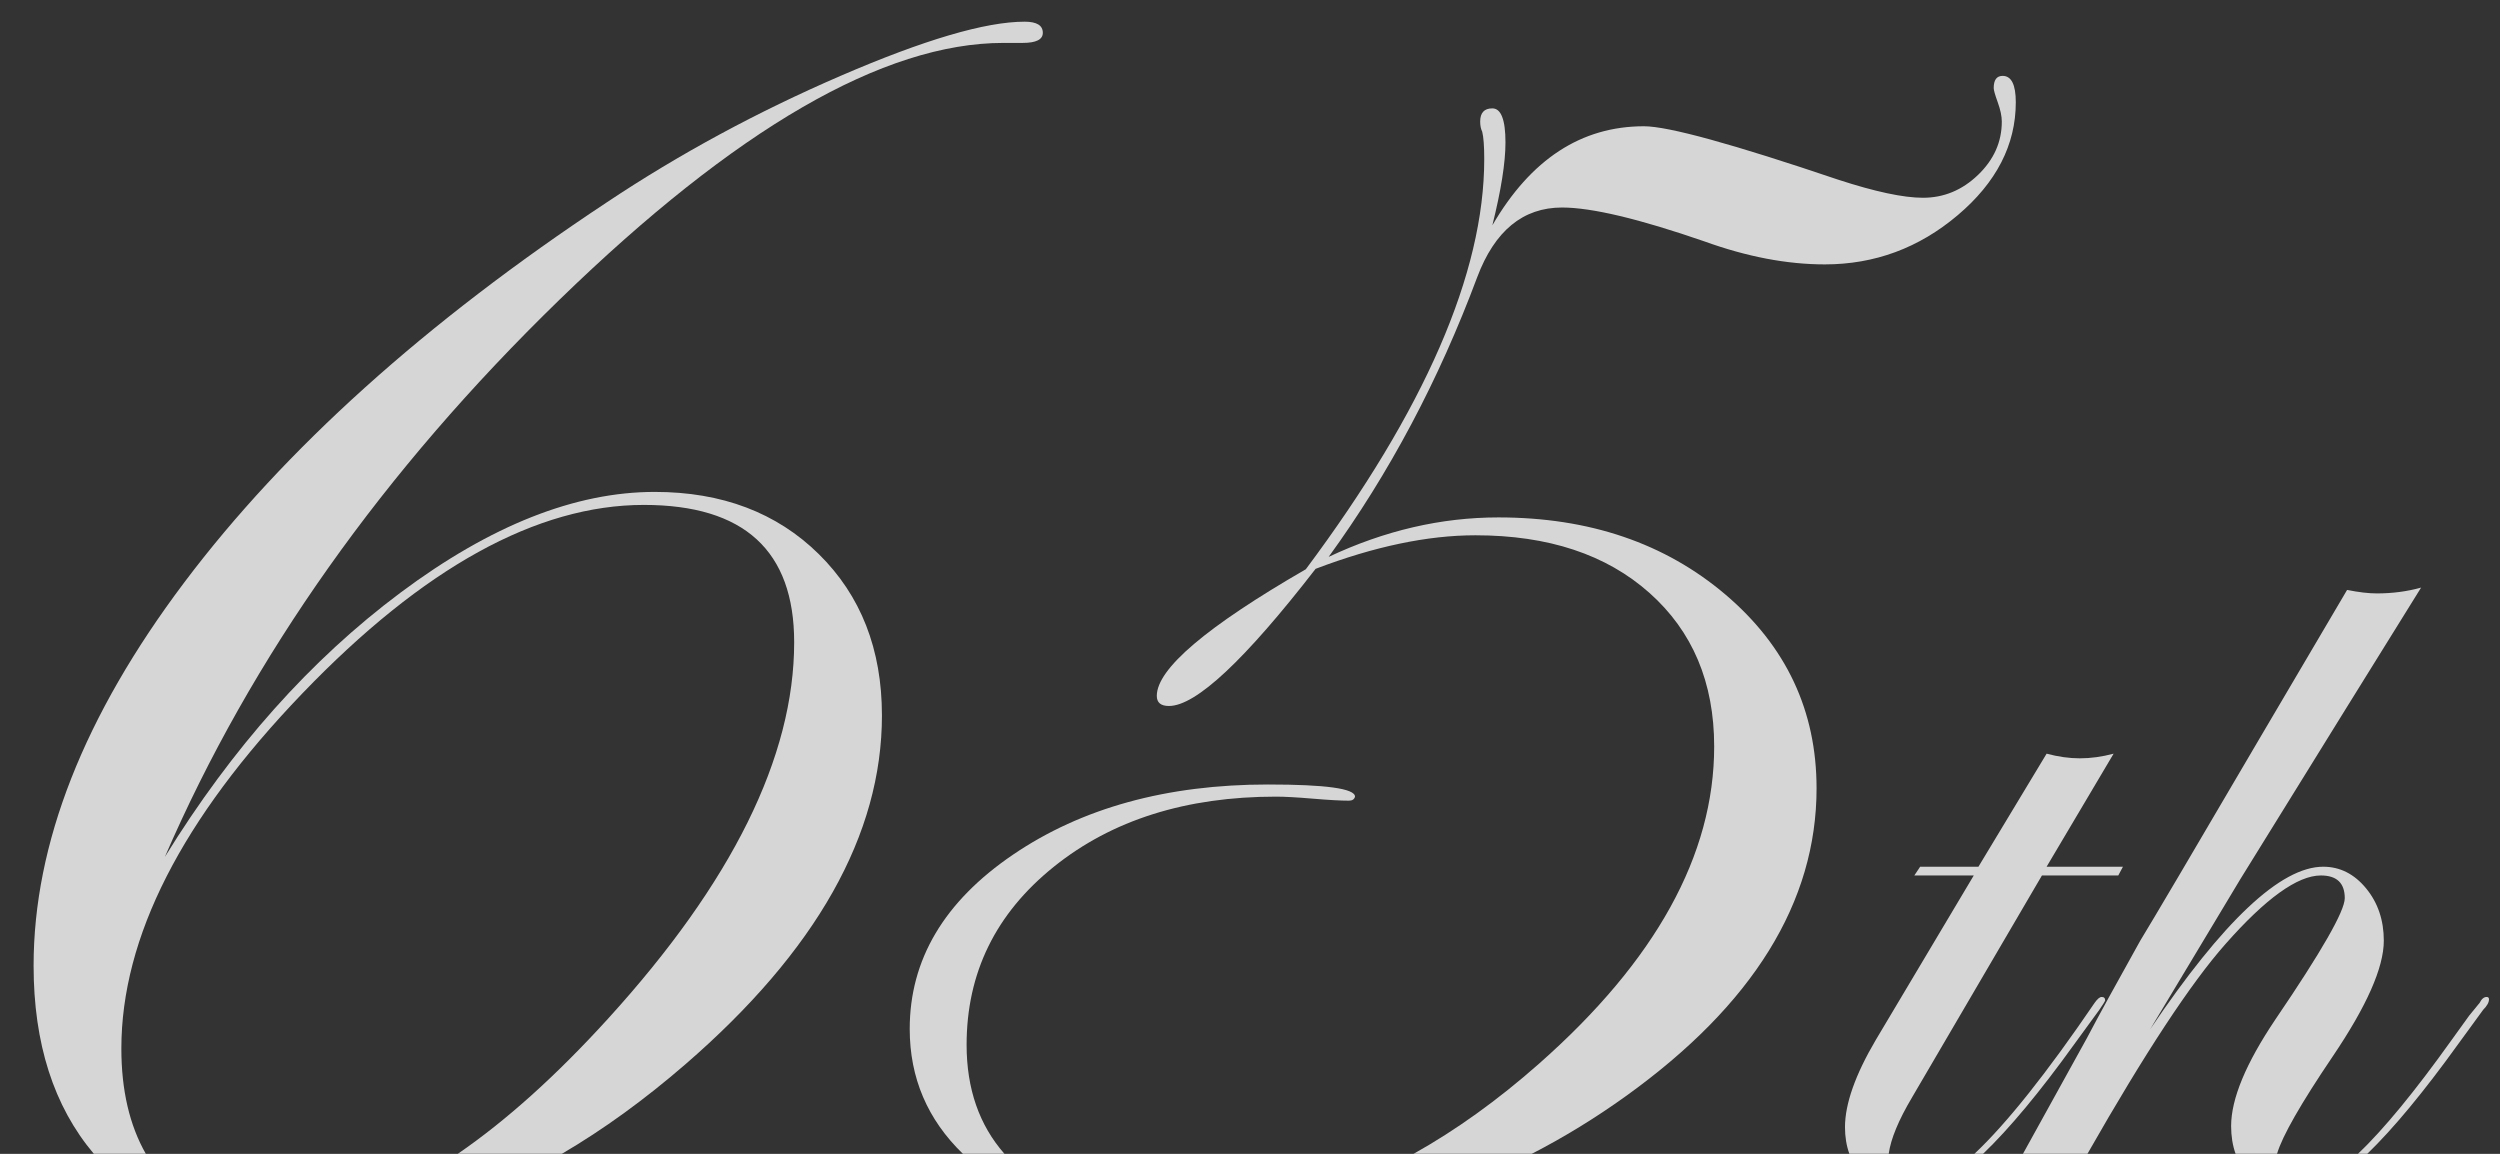 <?xml version="1.0" encoding="UTF-8"?>
<svg id="_レイヤー_1" data-name="レイヤー_1" xmlns="http://www.w3.org/2000/svg" version="1.1" viewBox="0 0 1040 480">
  <rect x="0" y="0" width="1040" height="480" fill="#333333" stroke="none"/>
  <!-- Generator: Adobe Illustrator 29.4.0, SVG Export Plug-In . SVG Version: 2.1.0 Build 152)  -->
  <defs>
    <style>
      .st0 {
        fill: none;
      }

      .st1 {
        fill: #fff;
      }

      .st2 {
        opacity: .8;
      }
    </style>
  </defs>
  <rect class="st0" width="1040" height="480"/>
  <g class="st2">
    <path class="st1" d="M366.882,297.596c0-27.476-8.757-49.839-26.261-67.089-17.514-17.24-40.268-25.87-68.272-25.87-33.064,0-68.283,13.955-105.678,41.863-37.395,27.909-70.1,64.575-98.104,110.009,36.106-83.293,90.815-160.555,164.147-231.796C306.046,53.473,367.621,17.853,417.439,17.853h7.975c5.599,0,8.398-1.395,8.398-4.204,0-3.085-2.525-4.627-7.563-4.627-16.257,0-41.758,7.5-76.491,22.5-34.743,15-67.248,32.588-97.501,52.765-75.36,49.892-133.914,102.583-175.661,158.083-41.747,55.501-62.621,108.614-62.621,159.34,0,32.383,8.359,58.472,25.068,78.289h21.62c-6.779-11.893-10.181-26.49-10.181-43.81,0-46.237,25.099-95.484,75.318-147.752,50.219-52.258,97.565-78.392,142.048-78.392,41.684,0,62.526,19.046,62.526,57.127,0,47.642-25.807,99.836-77.42,156.583-21.563,23.708-42.404,42.442-62.527,56.243h43.296c17.256-10.118,34.371-22.518,51.345-37.208,54.54-47.208,81.815-95.61,81.815-145.196Z"/>
    <path class="st1" d="M402.107,434.648c0-29.937,12.085-54.624,36.275-74.071,24.19-19.448,54.983-29.177,92.399-29.177,3.655,0,8.778.285,15.391.845s11.599.834,14.979.834c1.405,0,2.25-.56,2.535-1.68,0-3.359-12.074-5.049-36.201-5.049-42.106,0-77.473,9.74-106.1,29.208-28.627,19.479-42.941,43.638-42.941,72.487,0,20.349,7.379,37.669,22.136,51.954h17.288c-10.507-11.937-15.761-27.052-15.761-45.352Z"/>
    <path class="st1" d="M755.689,327.925c0-32.229-12.613-59.071-37.817-80.516-25.215-21.444-56.737-32.166-94.554-32.166-23.81,0-47.346,5.472-70.596,16.416,25.215-34.722,45.814-73.501,61.797-116.347,7.278-19.32,19.046-28.986,35.303-28.986,12.328,0,32.081,4.711,59.272,14.113,17.652,6.37,34.321,9.549,50.018,9.549,20.736,0,39.159-6.813,55.279-20.451,16.12-13.627,24.18-29.303,24.18-47.008,0-7.31-1.827-10.965-5.472-10.965-2.482,0-3.718,1.69-3.718,5.071,0,.845.56,2.82,1.679,5.916,1.12,3.105,1.69,5.778,1.69,8.028,0,8.451-3.296,15.846-9.887,22.184-6.592,6.338-14.229,9.507-22.912,9.507-8.134,0-19.912-2.514-35.324-7.542-43.733-14.799-70.649-22.205-80.737-22.205-26.071,0-47.103,13.743-63.075,41.219,3.634-14.578,5.461-26.082,5.461-34.49,0-9.444-1.828-14.166-5.461-14.166-3.38,0-5.06,1.828-5.06,5.482,0,1.69.275,3.084.845,4.204.56,2.261.845,6.053.845,11.377,0,47.483-24.75,104.368-74.23,170.665-41.324,23.874-61.987,41.43-61.987,52.67,0,2.81,1.68,4.204,5.049,4.204,11.219,0,31.553-19.014,61.015-57.053,24.402-9.296,46.575-13.955,66.498-13.955,30.296,0,54.413,7.986,72.371,23.958,17.958,15.972,26.937,37.279,26.937,63.899,0,45.117-24.307,89.114-72.899,131.992-17.212,15.184-34.601,27.665-52.165,37.471h49.164c13.461-6.925,26.535-14.933,39.214-24.045,52.849-37.976,79.279-80.652,79.279-128.03Z"/>
    <path class="st1" d="M795.388,456.554l54.06-92.362h31.757l1.939-3.636h-31.757l27.878-47.029c-4.848,1.295-9.538,1.939-14.06,1.939-4.364,0-8.97-.644-13.818-1.939l-28.363,47.029h-24.242l-2.424,3.636h24.727l-40.726,68.362c-8.568,14.545-12.848,26.666-12.848,36.363,0,4.021.611,7.714,1.823,11.082h16.36c.861-6.196,4.085-14.007,9.695-23.445Z"/>
    <path class="st1" d="M862.89,434.4l10.436-14.322c1.454-2.106,2.261-3.401,2.424-3.886,0-.97-.485-1.454-1.455-1.454-.811,0-1.78.811-2.913,2.424-19.988,29.34-36.662,50.275-50.035,62.838h3.601c10.981-10.524,23.627-25.722,37.941-45.6Z"/>
    <path class="st1" d="M1022.558,434.4l10.436-14.322c1.617-1.617,2.428-3.076,2.428-4.371,0-.644-.326-.969-.97-.969-1.132,0-2.102.811-2.909,2.428l-4.371,5.341-7.522,10.439c-15.141,21.198-28.046,36.874-38.727,47.055h3.859c10.873-10.524,23.465-25.722,37.777-45.6Z"/>
    <path class="st1" d="M970.332,439.585c14.22-21.007,21.333-37.09,21.333-48.241,0-8.564-2.466-15.837-7.394-21.818-4.932-5.977-10.87-8.97-17.817-8.97-17.617,0-41.617,22.545-71.998,67.635,24.079-40.079,36.605-60.927,37.574-62.544,33.291-53.817,58.34-94.218,75.15-121.209-5.819,1.617-11.962,2.424-18.424,2.424-3.394,0-7.515-.485-12.364-1.455l-36.847,62.544c-27.477,46.871-43.878,74.665-49.211,83.393-10.023,17.939-17.454,31.514-22.303,40.726l-26.487,47.93h26.83c23.887-41.919,43.009-70.992,57.353-87.202,16.806-19.067,30.06-28.605,39.757-28.605,6.625,0,9.939,3.152,9.939,9.455,0,5.333-9.617,22.144-28.848,50.423-12.284,18.265-18.424,33.052-18.424,44.362,0,4.211.62,8.066,1.858,11.567h17.237c2.186-7.399,9.866-20.855,23.086-40.415Z"/>
  </g>
</svg>